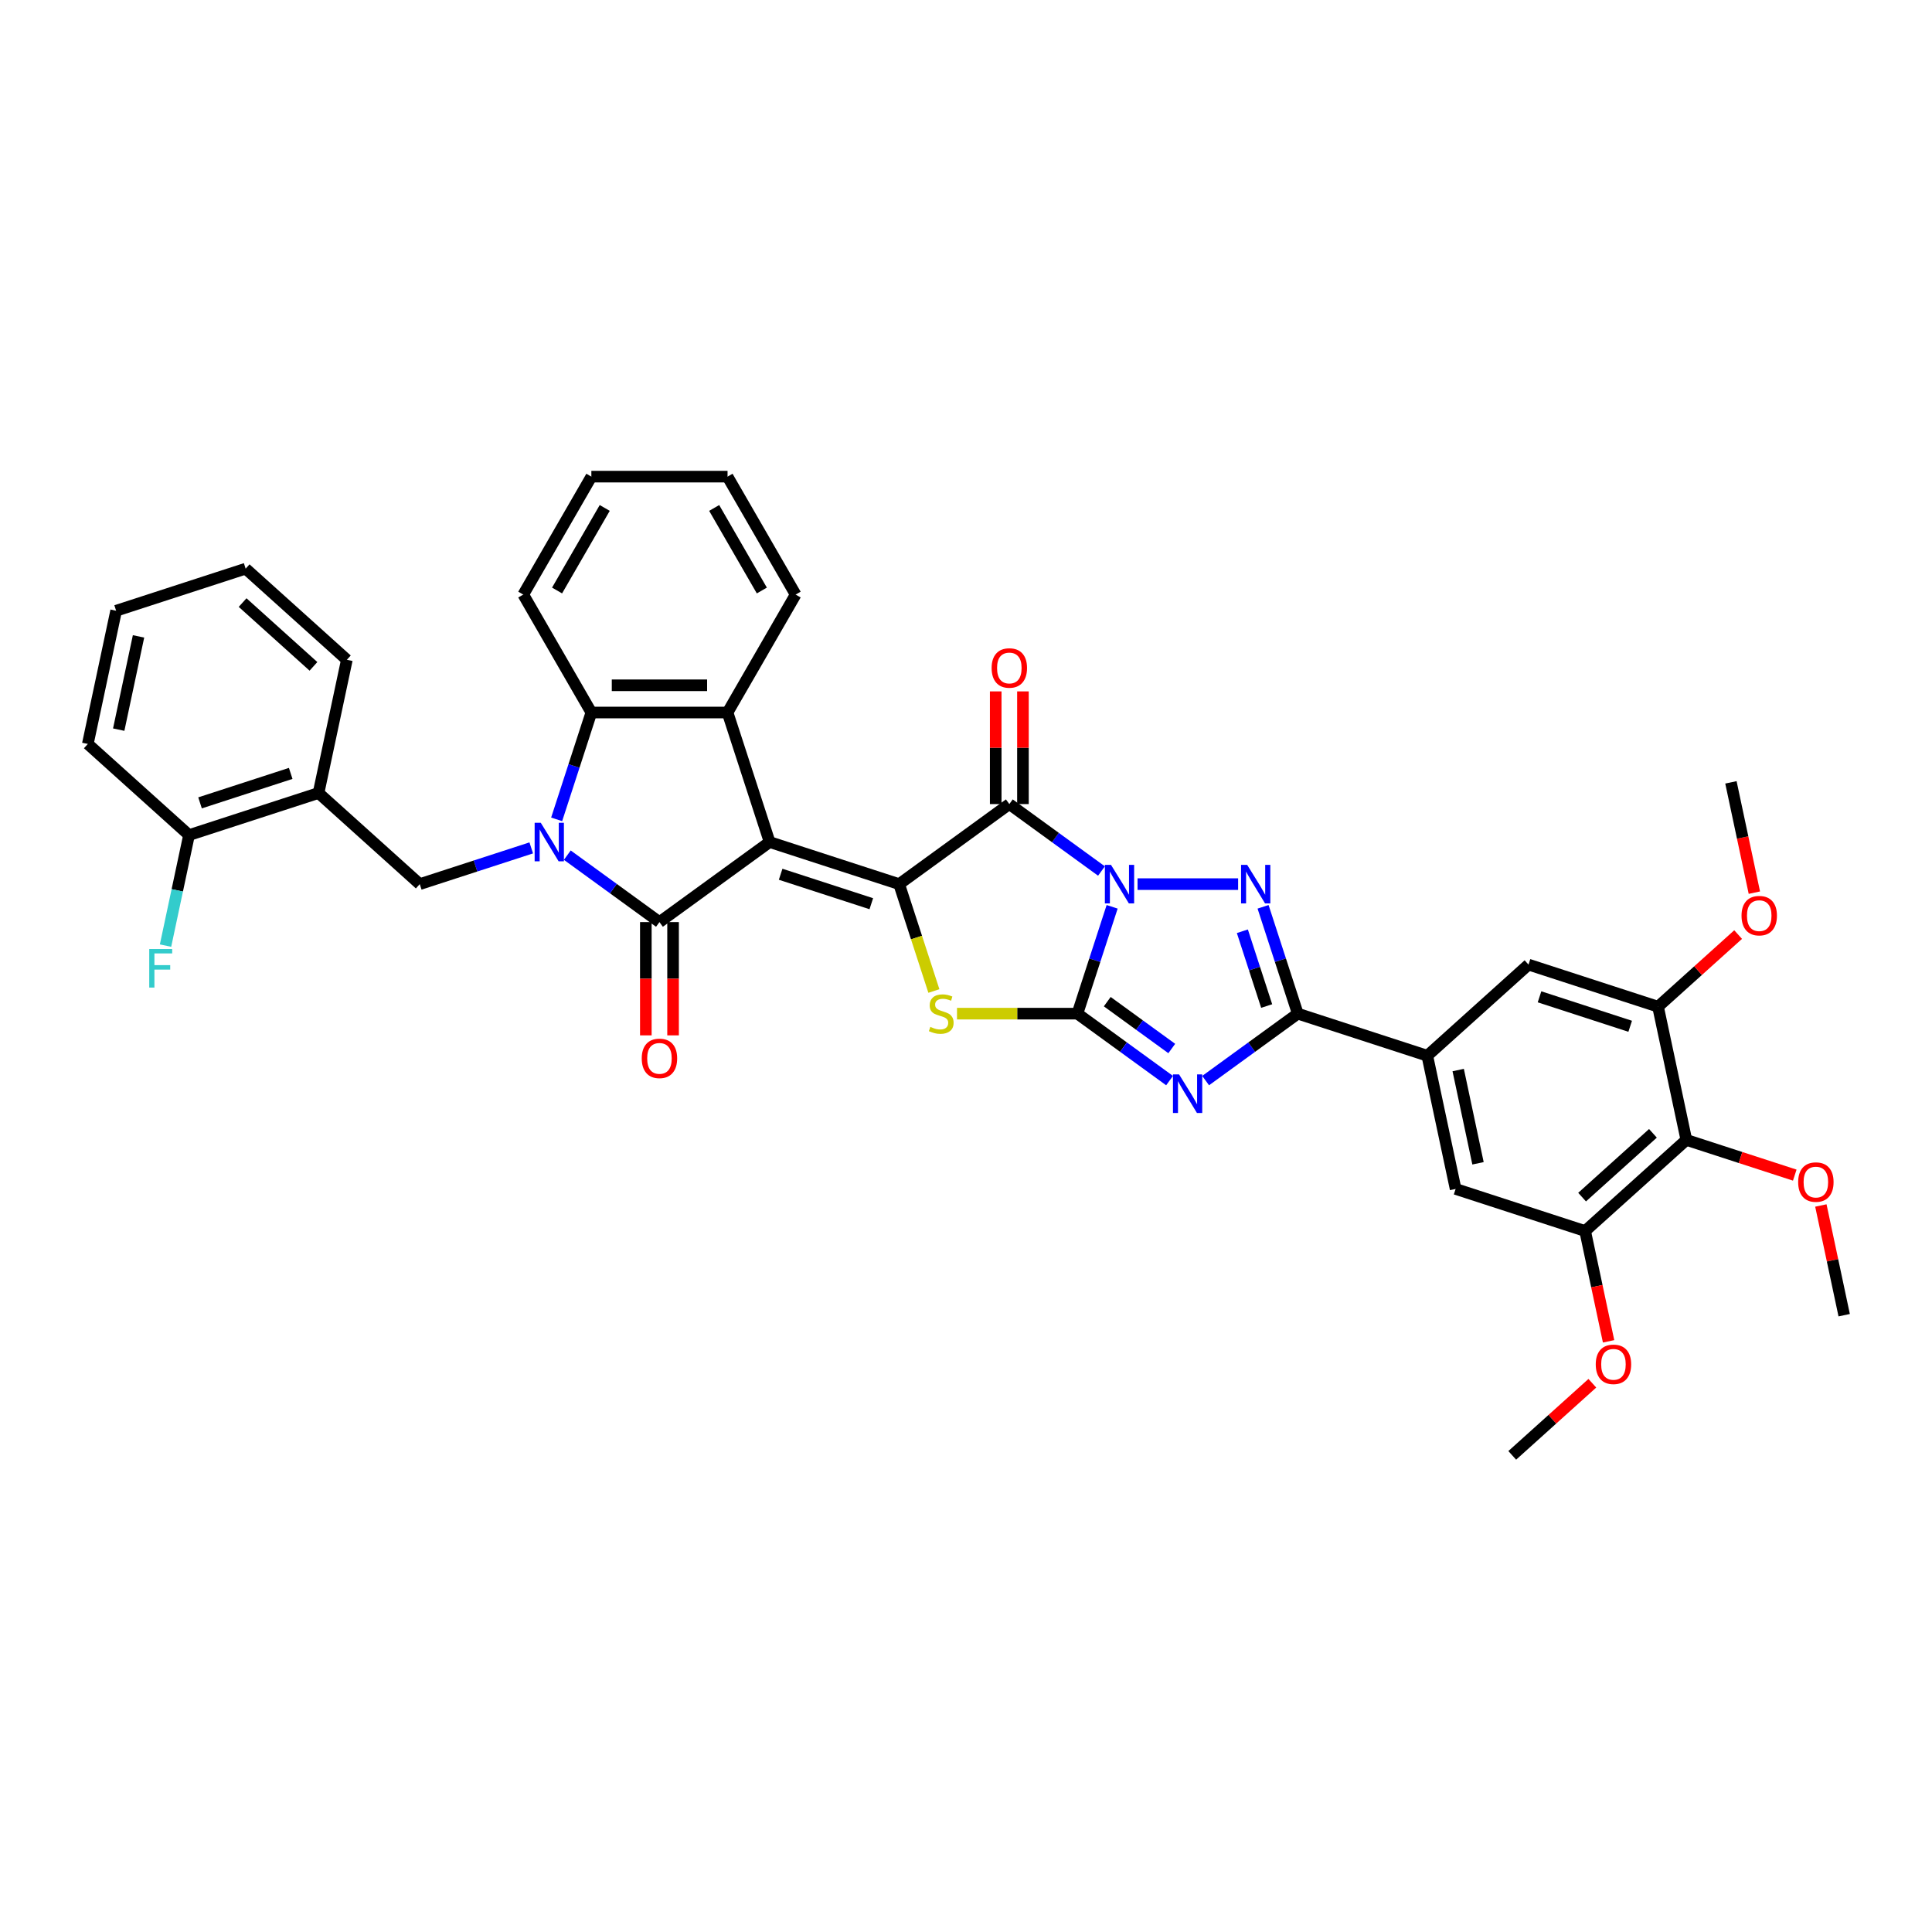 <?xml version='1.0' encoding='iso-8859-1'?>
<svg version='1.1' baseProfile='full'
              xmlns='http://www.w3.org/2000/svg'
                      xmlns:rdkit='http://www.rdkit.org/xml'
                      xmlns:xlink='http://www.w3.org/1999/xlink'
                  xml:space='preserve'
width='1000px' height='1000px' viewBox='0 0 1000 1000'>
<!-- END OF HEADER -->
<rect style='opacity:1.0;fill:#FFFFFF;stroke:none' width='1000' height='1000' x='0' y='0'> </rect>
<path class='bond-1' d='M 575.64,469.365 L 566.656,497.013' style='fill:none;fill-rule:evenodd;stroke:#0000FF;stroke-width:6px;stroke-linecap:butt;stroke-linejoin:miter;stroke-opacity:1' />
<path class='bond-1' d='M 566.656,497.013 L 557.673,524.662' style='fill:none;fill-rule:evenodd;stroke:#000000;stroke-width:6px;stroke-linecap:butt;stroke-linejoin:miter;stroke-opacity:1' />
<path class='bond-5' d='M 570.123,450.841 L 546.275,433.515' style='fill:none;fill-rule:evenodd;stroke:#0000FF;stroke-width:6px;stroke-linecap:butt;stroke-linejoin:miter;stroke-opacity:1' />
<path class='bond-5' d='M 546.275,433.515 L 522.428,416.188' style='fill:none;fill-rule:evenodd;stroke:#000000;stroke-width:6px;stroke-linecap:butt;stroke-linejoin:miter;stroke-opacity:1' />
<path class='bond-7' d='M 588.789,457.622 L 640.846,457.622' style='fill:none;fill-rule:evenodd;stroke:#0000FF;stroke-width:6px;stroke-linecap:butt;stroke-linejoin:miter;stroke-opacity:1' />
<path class='bond-0' d='M 398.36,435.839 L 465.4,457.622' style='fill:none;fill-rule:evenodd;stroke:#000000;stroke-width:6px;stroke-linecap:butt;stroke-linejoin:miter;stroke-opacity:1' />
<path class='bond-0' d='M 404.059,452.514 L 450.987,467.762' style='fill:none;fill-rule:evenodd;stroke:#000000;stroke-width:6px;stroke-linecap:butt;stroke-linejoin:miter;stroke-opacity:1' />
<path class='bond-3' d='M 398.36,435.839 L 341.332,477.272' style='fill:none;fill-rule:evenodd;stroke:#000000;stroke-width:6px;stroke-linecap:butt;stroke-linejoin:miter;stroke-opacity:1' />
<path class='bond-10' d='M 398.36,435.839 L 376.577,368.799' style='fill:none;fill-rule:evenodd;stroke:#000000;stroke-width:6px;stroke-linecap:butt;stroke-linejoin:miter;stroke-opacity:1' />
<path class='bond-6' d='M 557.673,524.662 L 581.52,541.988' style='fill:none;fill-rule:evenodd;stroke:#000000;stroke-width:6px;stroke-linecap:butt;stroke-linejoin:miter;stroke-opacity:1' />
<path class='bond-6' d='M 581.52,541.988 L 605.368,559.314' style='fill:none;fill-rule:evenodd;stroke:#0000FF;stroke-width:6px;stroke-linecap:butt;stroke-linejoin:miter;stroke-opacity:1' />
<path class='bond-6' d='M 573.114,518.454 L 589.807,530.582' style='fill:none;fill-rule:evenodd;stroke:#000000;stroke-width:6px;stroke-linecap:butt;stroke-linejoin:miter;stroke-opacity:1' />
<path class='bond-6' d='M 589.807,530.582 L 606.5,542.711' style='fill:none;fill-rule:evenodd;stroke:#0000FF;stroke-width:6px;stroke-linecap:butt;stroke-linejoin:miter;stroke-opacity:1' />
<path class='bond-8' d='M 557.673,524.662 L 526.509,524.662' style='fill:none;fill-rule:evenodd;stroke:#000000;stroke-width:6px;stroke-linecap:butt;stroke-linejoin:miter;stroke-opacity:1' />
<path class='bond-8' d='M 526.509,524.662 L 495.345,524.662' style='fill:none;fill-rule:evenodd;stroke:#CCCC00;stroke-width:6px;stroke-linecap:butt;stroke-linejoin:miter;stroke-opacity:1' />
<path class='bond-2' d='M 465.4,457.622 L 522.428,416.188' style='fill:none;fill-rule:evenodd;stroke:#000000;stroke-width:6px;stroke-linecap:butt;stroke-linejoin:miter;stroke-opacity:1' />
<path class='bond-39' d='M 465.4,457.622 L 474.388,485.284' style='fill:none;fill-rule:evenodd;stroke:#000000;stroke-width:6px;stroke-linecap:butt;stroke-linejoin:miter;stroke-opacity:1' />
<path class='bond-39' d='M 474.388,485.284 L 483.376,512.946' style='fill:none;fill-rule:evenodd;stroke:#CCCC00;stroke-width:6px;stroke-linecap:butt;stroke-linejoin:miter;stroke-opacity:1' />
<path class='bond-4' d='M 341.332,477.272 L 317.484,459.946' style='fill:none;fill-rule:evenodd;stroke:#000000;stroke-width:6px;stroke-linecap:butt;stroke-linejoin:miter;stroke-opacity:1' />
<path class='bond-4' d='M 317.484,459.946 L 293.637,442.62' style='fill:none;fill-rule:evenodd;stroke:#0000FF;stroke-width:6px;stroke-linecap:butt;stroke-linejoin:miter;stroke-opacity:1' />
<path class='bond-20' d='M 334.283,477.272 L 334.283,506.589' style='fill:none;fill-rule:evenodd;stroke:#000000;stroke-width:6px;stroke-linecap:butt;stroke-linejoin:miter;stroke-opacity:1' />
<path class='bond-20' d='M 334.283,506.589 L 334.283,535.906' style='fill:none;fill-rule:evenodd;stroke:#FF0000;stroke-width:6px;stroke-linecap:butt;stroke-linejoin:miter;stroke-opacity:1' />
<path class='bond-20' d='M 348.381,477.272 L 348.381,506.589' style='fill:none;fill-rule:evenodd;stroke:#000000;stroke-width:6px;stroke-linecap:butt;stroke-linejoin:miter;stroke-opacity:1' />
<path class='bond-20' d='M 348.381,506.589 L 348.381,535.906' style='fill:none;fill-rule:evenodd;stroke:#FF0000;stroke-width:6px;stroke-linecap:butt;stroke-linejoin:miter;stroke-opacity:1' />
<path class='bond-12' d='M 274.971,438.871 L 246.117,448.246' style='fill:none;fill-rule:evenodd;stroke:#0000FF;stroke-width:6px;stroke-linecap:butt;stroke-linejoin:miter;stroke-opacity:1' />
<path class='bond-12' d='M 246.117,448.246 L 217.264,457.622' style='fill:none;fill-rule:evenodd;stroke:#000000;stroke-width:6px;stroke-linecap:butt;stroke-linejoin:miter;stroke-opacity:1' />
<path class='bond-41' d='M 288.12,424.095 L 297.103,396.447' style='fill:none;fill-rule:evenodd;stroke:#0000FF;stroke-width:6px;stroke-linecap:butt;stroke-linejoin:miter;stroke-opacity:1' />
<path class='bond-41' d='M 297.103,396.447 L 306.087,368.799' style='fill:none;fill-rule:evenodd;stroke:#000000;stroke-width:6px;stroke-linecap:butt;stroke-linejoin:miter;stroke-opacity:1' />
<path class='bond-21' d='M 529.477,416.188 L 529.477,387.027' style='fill:none;fill-rule:evenodd;stroke:#000000;stroke-width:6px;stroke-linecap:butt;stroke-linejoin:miter;stroke-opacity:1' />
<path class='bond-21' d='M 529.477,387.027 L 529.477,357.865' style='fill:none;fill-rule:evenodd;stroke:#FF0000;stroke-width:6px;stroke-linecap:butt;stroke-linejoin:miter;stroke-opacity:1' />
<path class='bond-21' d='M 515.379,416.188 L 515.379,387.027' style='fill:none;fill-rule:evenodd;stroke:#000000;stroke-width:6px;stroke-linecap:butt;stroke-linejoin:miter;stroke-opacity:1' />
<path class='bond-21' d='M 515.379,387.027 L 515.379,357.865' style='fill:none;fill-rule:evenodd;stroke:#FF0000;stroke-width:6px;stroke-linecap:butt;stroke-linejoin:miter;stroke-opacity:1' />
<path class='bond-38' d='M 624.034,559.314 L 647.881,541.988' style='fill:none;fill-rule:evenodd;stroke:#0000FF;stroke-width:6px;stroke-linecap:butt;stroke-linejoin:miter;stroke-opacity:1' />
<path class='bond-38' d='M 647.881,541.988 L 671.729,524.662' style='fill:none;fill-rule:evenodd;stroke:#000000;stroke-width:6px;stroke-linecap:butt;stroke-linejoin:miter;stroke-opacity:1' />
<path class='bond-9' d='M 653.762,469.365 L 662.745,497.013' style='fill:none;fill-rule:evenodd;stroke:#0000FF;stroke-width:6px;stroke-linecap:butt;stroke-linejoin:miter;stroke-opacity:1' />
<path class='bond-9' d='M 662.745,497.013 L 671.729,524.662' style='fill:none;fill-rule:evenodd;stroke:#000000;stroke-width:6px;stroke-linecap:butt;stroke-linejoin:miter;stroke-opacity:1' />
<path class='bond-9' d='M 643.049,482.016 L 649.337,501.37' style='fill:none;fill-rule:evenodd;stroke:#0000FF;stroke-width:6px;stroke-linecap:butt;stroke-linejoin:miter;stroke-opacity:1' />
<path class='bond-9' d='M 649.337,501.37 L 655.626,520.724' style='fill:none;fill-rule:evenodd;stroke:#000000;stroke-width:6px;stroke-linecap:butt;stroke-linejoin:miter;stroke-opacity:1' />
<path class='bond-13' d='M 671.729,524.662 L 738.769,546.444' style='fill:none;fill-rule:evenodd;stroke:#000000;stroke-width:6px;stroke-linecap:butt;stroke-linejoin:miter;stroke-opacity:1' />
<path class='bond-11' d='M 376.577,368.799 L 306.087,368.799' style='fill:none;fill-rule:evenodd;stroke:#000000;stroke-width:6px;stroke-linecap:butt;stroke-linejoin:miter;stroke-opacity:1' />
<path class='bond-11' d='M 366.003,354.701 L 316.66,354.701' style='fill:none;fill-rule:evenodd;stroke:#000000;stroke-width:6px;stroke-linecap:butt;stroke-linejoin:miter;stroke-opacity:1' />
<path class='bond-27' d='M 376.577,368.799 L 411.822,307.752' style='fill:none;fill-rule:evenodd;stroke:#000000;stroke-width:6px;stroke-linecap:butt;stroke-linejoin:miter;stroke-opacity:1' />
<path class='bond-28' d='M 306.087,368.799 L 270.842,307.752' style='fill:none;fill-rule:evenodd;stroke:#000000;stroke-width:6px;stroke-linecap:butt;stroke-linejoin:miter;stroke-opacity:1' />
<path class='bond-17' d='M 217.264,457.622 L 164.879,410.454' style='fill:none;fill-rule:evenodd;stroke:#000000;stroke-width:6px;stroke-linecap:butt;stroke-linejoin:miter;stroke-opacity:1' />
<path class='bond-18' d='M 738.769,546.444 L 791.153,499.277' style='fill:none;fill-rule:evenodd;stroke:#000000;stroke-width:6px;stroke-linecap:butt;stroke-linejoin:miter;stroke-opacity:1' />
<path class='bond-19' d='M 738.769,546.444 L 753.425,615.394' style='fill:none;fill-rule:evenodd;stroke:#000000;stroke-width:6px;stroke-linecap:butt;stroke-linejoin:miter;stroke-opacity:1' />
<path class='bond-19' d='M 754.757,553.856 L 765.016,602.121' style='fill:none;fill-rule:evenodd;stroke:#000000;stroke-width:6px;stroke-linecap:butt;stroke-linejoin:miter;stroke-opacity:1' />
<path class='bond-14' d='M 872.849,590.01 L 820.465,637.177' style='fill:none;fill-rule:evenodd;stroke:#000000;stroke-width:6px;stroke-linecap:butt;stroke-linejoin:miter;stroke-opacity:1' />
<path class='bond-14' d='M 855.558,586.608 L 818.889,619.625' style='fill:none;fill-rule:evenodd;stroke:#000000;stroke-width:6px;stroke-linecap:butt;stroke-linejoin:miter;stroke-opacity:1' />
<path class='bond-23' d='M 872.849,590.01 L 900.907,599.126' style='fill:none;fill-rule:evenodd;stroke:#000000;stroke-width:6px;stroke-linecap:butt;stroke-linejoin:miter;stroke-opacity:1' />
<path class='bond-23' d='M 900.907,599.126 L 928.964,608.242' style='fill:none;fill-rule:evenodd;stroke:#FF0000;stroke-width:6px;stroke-linecap:butt;stroke-linejoin:miter;stroke-opacity:1' />
<path class='bond-40' d='M 872.849,590.01 L 858.194,521.06' style='fill:none;fill-rule:evenodd;stroke:#000000;stroke-width:6px;stroke-linecap:butt;stroke-linejoin:miter;stroke-opacity:1' />
<path class='bond-15' d='M 820.465,637.177 L 753.425,615.394' style='fill:none;fill-rule:evenodd;stroke:#000000;stroke-width:6px;stroke-linecap:butt;stroke-linejoin:miter;stroke-opacity:1' />
<path class='bond-25' d='M 820.465,637.177 L 826.533,665.724' style='fill:none;fill-rule:evenodd;stroke:#000000;stroke-width:6px;stroke-linecap:butt;stroke-linejoin:miter;stroke-opacity:1' />
<path class='bond-25' d='M 826.533,665.724 L 832.601,694.271' style='fill:none;fill-rule:evenodd;stroke:#FF0000;stroke-width:6px;stroke-linecap:butt;stroke-linejoin:miter;stroke-opacity:1' />
<path class='bond-16' d='M 858.194,521.06 L 791.153,499.277' style='fill:none;fill-rule:evenodd;stroke:#000000;stroke-width:6px;stroke-linecap:butt;stroke-linejoin:miter;stroke-opacity:1' />
<path class='bond-16' d='M 843.781,531.201 L 796.853,515.953' style='fill:none;fill-rule:evenodd;stroke:#000000;stroke-width:6px;stroke-linecap:butt;stroke-linejoin:miter;stroke-opacity:1' />
<path class='bond-24' d='M 858.194,521.06 L 878.923,502.395' style='fill:none;fill-rule:evenodd;stroke:#000000;stroke-width:6px;stroke-linecap:butt;stroke-linejoin:miter;stroke-opacity:1' />
<path class='bond-24' d='M 878.923,502.395 L 899.652,483.731' style='fill:none;fill-rule:evenodd;stroke:#FF0000;stroke-width:6px;stroke-linecap:butt;stroke-linejoin:miter;stroke-opacity:1' />
<path class='bond-22' d='M 164.879,410.454 L 97.839,432.237' style='fill:none;fill-rule:evenodd;stroke:#000000;stroke-width:6px;stroke-linecap:butt;stroke-linejoin:miter;stroke-opacity:1' />
<path class='bond-22' d='M 150.467,400.314 L 103.539,415.562' style='fill:none;fill-rule:evenodd;stroke:#000000;stroke-width:6px;stroke-linecap:butt;stroke-linejoin:miter;stroke-opacity:1' />
<path class='bond-29' d='M 164.879,410.454 L 179.535,341.504' style='fill:none;fill-rule:evenodd;stroke:#000000;stroke-width:6px;stroke-linecap:butt;stroke-linejoin:miter;stroke-opacity:1' />
<path class='bond-26' d='M 97.839,432.237 L 91.759,460.84' style='fill:none;fill-rule:evenodd;stroke:#000000;stroke-width:6px;stroke-linecap:butt;stroke-linejoin:miter;stroke-opacity:1' />
<path class='bond-26' d='M 91.759,460.84 L 85.68,489.443' style='fill:none;fill-rule:evenodd;stroke:#33CCCC;stroke-width:6px;stroke-linecap:butt;stroke-linejoin:miter;stroke-opacity:1' />
<path class='bond-30' d='M 97.839,432.237 L 45.455,385.07' style='fill:none;fill-rule:evenodd;stroke:#000000;stroke-width:6px;stroke-linecap:butt;stroke-linejoin:miter;stroke-opacity:1' />
<path class='bond-31' d='M 942.476,623.959 L 948.511,652.351' style='fill:none;fill-rule:evenodd;stroke:#FF0000;stroke-width:6px;stroke-linecap:butt;stroke-linejoin:miter;stroke-opacity:1' />
<path class='bond-31' d='M 948.511,652.351 L 954.545,680.742' style='fill:none;fill-rule:evenodd;stroke:#000000;stroke-width:6px;stroke-linecap:butt;stroke-linejoin:miter;stroke-opacity:1' />
<path class='bond-33' d='M 908.058,462.036 L 901.99,433.49' style='fill:none;fill-rule:evenodd;stroke:#FF0000;stroke-width:6px;stroke-linecap:butt;stroke-linejoin:miter;stroke-opacity:1' />
<path class='bond-33' d='M 901.99,433.49 L 895.922,404.943' style='fill:none;fill-rule:evenodd;stroke:#000000;stroke-width:6px;stroke-linecap:butt;stroke-linejoin:miter;stroke-opacity:1' />
<path class='bond-32' d='M 824.195,715.965 L 803.465,734.63' style='fill:none;fill-rule:evenodd;stroke:#FF0000;stroke-width:6px;stroke-linecap:butt;stroke-linejoin:miter;stroke-opacity:1' />
<path class='bond-32' d='M 803.465,734.63 L 782.736,753.294' style='fill:none;fill-rule:evenodd;stroke:#000000;stroke-width:6px;stroke-linecap:butt;stroke-linejoin:miter;stroke-opacity:1' />
<path class='bond-34' d='M 411.822,307.752 L 376.577,246.706' style='fill:none;fill-rule:evenodd;stroke:#000000;stroke-width:6px;stroke-linecap:butt;stroke-linejoin:miter;stroke-opacity:1' />
<path class='bond-34' d='M 394.326,305.644 L 369.655,262.912' style='fill:none;fill-rule:evenodd;stroke:#000000;stroke-width:6px;stroke-linecap:butt;stroke-linejoin:miter;stroke-opacity:1' />
<path class='bond-42' d='M 270.842,307.752 L 306.087,246.706' style='fill:none;fill-rule:evenodd;stroke:#000000;stroke-width:6px;stroke-linecap:butt;stroke-linejoin:miter;stroke-opacity:1' />
<path class='bond-42' d='M 288.338,305.644 L 313.009,262.912' style='fill:none;fill-rule:evenodd;stroke:#000000;stroke-width:6px;stroke-linecap:butt;stroke-linejoin:miter;stroke-opacity:1' />
<path class='bond-36' d='M 179.535,341.504 L 127.151,294.337' style='fill:none;fill-rule:evenodd;stroke:#000000;stroke-width:6px;stroke-linecap:butt;stroke-linejoin:miter;stroke-opacity:1' />
<path class='bond-36' d='M 162.244,344.906 L 125.575,311.889' style='fill:none;fill-rule:evenodd;stroke:#000000;stroke-width:6px;stroke-linecap:butt;stroke-linejoin:miter;stroke-opacity:1' />
<path class='bond-43' d='M 45.455,385.07 L 60.11,316.12' style='fill:none;fill-rule:evenodd;stroke:#000000;stroke-width:6px;stroke-linecap:butt;stroke-linejoin:miter;stroke-opacity:1' />
<path class='bond-43' d='M 61.443,377.658 L 71.702,329.394' style='fill:none;fill-rule:evenodd;stroke:#000000;stroke-width:6px;stroke-linecap:butt;stroke-linejoin:miter;stroke-opacity:1' />
<path class='bond-35' d='M 376.577,246.706 L 306.087,246.706' style='fill:none;fill-rule:evenodd;stroke:#000000;stroke-width:6px;stroke-linecap:butt;stroke-linejoin:miter;stroke-opacity:1' />
<path class='bond-37' d='M 127.151,294.337 L 60.11,316.12' style='fill:none;fill-rule:evenodd;stroke:#000000;stroke-width:6px;stroke-linecap:butt;stroke-linejoin:miter;stroke-opacity:1' />
<path  class='atom-0' d='M 575.043 447.64
L 581.584 458.214
Q 582.233 459.257, 583.276 461.146
Q 584.32 463.035, 584.376 463.148
L 584.376 447.64
L 587.026 447.64
L 587.026 467.603
L 584.291 467.603
L 577.27 456.043
Q 576.453 454.689, 575.579 453.138
Q 574.733 451.588, 574.479 451.108
L 574.479 467.603
L 571.885 467.603
L 571.885 447.64
L 575.043 447.64
' fill='#0000FF'/>
<path  class='atom-5' d='M 279.891 425.857
L 286.433 436.431
Q 287.081 437.474, 288.125 439.363
Q 289.168 441.252, 289.224 441.365
L 289.224 425.857
L 291.875 425.857
L 291.875 445.82
L 289.14 445.82
L 282.119 434.26
Q 281.301 432.906, 280.427 431.356
Q 279.581 429.805, 279.327 429.326
L 279.327 445.82
L 276.733 445.82
L 276.733 425.857
L 279.891 425.857
' fill='#0000FF'/>
<path  class='atom-7' d='M 610.288 556.114
L 616.83 566.687
Q 617.478 567.73, 618.521 569.619
Q 619.565 571.509, 619.621 571.621
L 619.621 556.114
L 622.271 556.114
L 622.271 576.076
L 619.536 576.076
L 612.516 564.516
Q 611.698 563.163, 610.824 561.612
Q 609.978 560.061, 609.724 559.582
L 609.724 576.076
L 607.13 576.076
L 607.13 556.114
L 610.288 556.114
' fill='#0000FF'/>
<path  class='atom-8' d='M 645.533 447.64
L 652.075 458.214
Q 652.723 459.257, 653.767 461.146
Q 654.81 463.035, 654.866 463.148
L 654.866 447.64
L 657.517 447.64
L 657.517 467.603
L 654.782 467.603
L 647.761 456.043
Q 646.943 454.689, 646.069 453.138
Q 645.223 451.588, 644.969 451.108
L 644.969 467.603
L 642.375 467.603
L 642.375 447.64
L 645.533 447.64
' fill='#0000FF'/>
<path  class='atom-9' d='M 481.543 531.513
Q 481.769 531.598, 482.7 531.993
Q 483.63 532.388, 484.645 532.641
Q 485.688 532.867, 486.703 532.867
Q 488.593 532.867, 489.692 531.965
Q 490.792 531.034, 490.792 529.427
Q 490.792 528.327, 490.228 527.651
Q 489.692 526.974, 488.846 526.607
Q 488 526.241, 486.591 525.818
Q 484.814 525.282, 483.743 524.775
Q 482.7 524.267, 481.938 523.196
Q 481.205 522.124, 481.205 520.32
Q 481.205 517.81, 482.897 516.259
Q 484.617 514.709, 488 514.709
Q 490.312 514.709, 492.935 515.808
L 492.286 517.979
Q 489.89 516.992, 488.085 516.992
Q 486.139 516.992, 485.068 517.81
Q 483.997 518.6, 484.025 519.981
Q 484.025 521.053, 484.56 521.701
Q 485.124 522.35, 485.914 522.716
Q 486.732 523.083, 488.085 523.506
Q 489.89 524.07, 490.961 524.634
Q 492.032 525.197, 492.794 526.354
Q 493.583 527.481, 493.583 529.427
Q 493.583 532.19, 491.722 533.685
Q 489.89 535.151, 486.816 535.151
Q 485.04 535.151, 483.686 534.756
Q 482.361 534.389, 480.782 533.741
L 481.543 531.513
' fill='#CCCC00'/>
<path  class='atom-21' d='M 332.168 547.819
Q 332.168 543.025, 334.537 540.347
Q 336.905 537.668, 341.332 537.668
Q 345.759 537.668, 348.127 540.347
Q 350.496 543.025, 350.496 547.819
Q 350.496 552.668, 348.099 555.432
Q 345.702 558.167, 341.332 558.167
Q 336.933 558.167, 334.537 555.432
Q 332.168 552.697, 332.168 547.819
M 341.332 555.911
Q 344.377 555.911, 346.012 553.881
Q 347.676 551.823, 347.676 547.819
Q 347.676 543.899, 346.012 541.926
Q 344.377 539.924, 341.332 539.924
Q 338.287 539.924, 336.623 541.897
Q 334.988 543.871, 334.988 547.819
Q 334.988 551.851, 336.623 553.881
Q 338.287 555.911, 341.332 555.911
' fill='#FF0000'/>
<path  class='atom-22' d='M 513.264 345.754
Q 513.264 340.961, 515.633 338.282
Q 518.001 335.604, 522.428 335.604
Q 526.855 335.604, 529.223 338.282
Q 531.592 340.961, 531.592 345.754
Q 531.592 350.604, 529.195 353.367
Q 526.798 356.102, 522.428 356.102
Q 518.029 356.102, 515.633 353.367
Q 513.264 350.632, 513.264 345.754
M 522.428 353.847
Q 525.473 353.847, 527.108 351.817
Q 528.772 349.758, 528.772 345.754
Q 528.772 341.835, 527.108 339.861
Q 525.473 337.86, 522.428 337.86
Q 519.383 337.86, 517.719 339.833
Q 516.084 341.807, 516.084 345.754
Q 516.084 349.787, 517.719 351.817
Q 519.383 353.847, 522.428 353.847
' fill='#FF0000'/>
<path  class='atom-24' d='M 930.726 611.849
Q 930.726 607.056, 933.094 604.377
Q 935.463 601.698, 939.89 601.698
Q 944.316 601.698, 946.685 604.377
Q 949.053 607.056, 949.053 611.849
Q 949.053 616.699, 946.657 619.462
Q 944.26 622.197, 939.89 622.197
Q 935.491 622.197, 933.094 619.462
Q 930.726 616.727, 930.726 611.849
M 939.89 619.941
Q 942.935 619.941, 944.57 617.911
Q 946.234 615.853, 946.234 611.849
Q 946.234 607.93, 944.57 605.956
Q 942.935 603.954, 939.89 603.954
Q 936.845 603.954, 935.181 605.928
Q 933.546 607.902, 933.546 611.849
Q 933.546 615.881, 935.181 617.911
Q 936.845 619.941, 939.89 619.941
' fill='#FF0000'/>
<path  class='atom-25' d='M 901.414 473.949
Q 901.414 469.156, 903.783 466.477
Q 906.151 463.799, 910.578 463.799
Q 915.005 463.799, 917.373 466.477
Q 919.742 469.156, 919.742 473.949
Q 919.742 478.799, 917.345 481.562
Q 914.949 484.297, 910.578 484.297
Q 906.18 484.297, 903.783 481.562
Q 901.414 478.827, 901.414 473.949
M 910.578 482.041
Q 913.623 482.041, 915.259 480.011
Q 916.922 477.953, 916.922 473.949
Q 916.922 470.03, 915.259 468.056
Q 913.623 466.054, 910.578 466.054
Q 907.533 466.054, 905.869 468.028
Q 904.234 470.002, 904.234 473.949
Q 904.234 477.981, 905.869 480.011
Q 907.533 482.041, 910.578 482.041
' fill='#FF0000'/>
<path  class='atom-26' d='M 825.957 706.183
Q 825.957 701.39, 828.325 698.711
Q 830.694 696.033, 835.121 696.033
Q 839.547 696.033, 841.916 698.711
Q 844.284 701.39, 844.284 706.183
Q 844.284 711.033, 841.888 713.796
Q 839.491 716.531, 835.121 716.531
Q 830.722 716.531, 828.325 713.796
Q 825.957 711.061, 825.957 706.183
M 835.121 714.276
Q 838.166 714.276, 839.801 712.246
Q 841.465 710.187, 841.465 706.183
Q 841.465 702.264, 839.801 700.29
Q 838.166 698.288, 835.121 698.288
Q 832.076 698.288, 830.412 700.262
Q 828.777 702.236, 828.777 706.183
Q 828.777 710.215, 830.412 712.246
Q 832.076 714.276, 835.121 714.276
' fill='#FF0000'/>
<path  class='atom-27' d='M 77.248 491.205
L 89.119 491.205
L 89.119 493.489
L 79.927 493.489
L 79.927 499.552
L 88.103 499.552
L 88.103 501.864
L 79.927 501.864
L 79.927 511.168
L 77.248 511.168
L 77.248 491.205
' fill='#33CCCC'/>
</svg>
